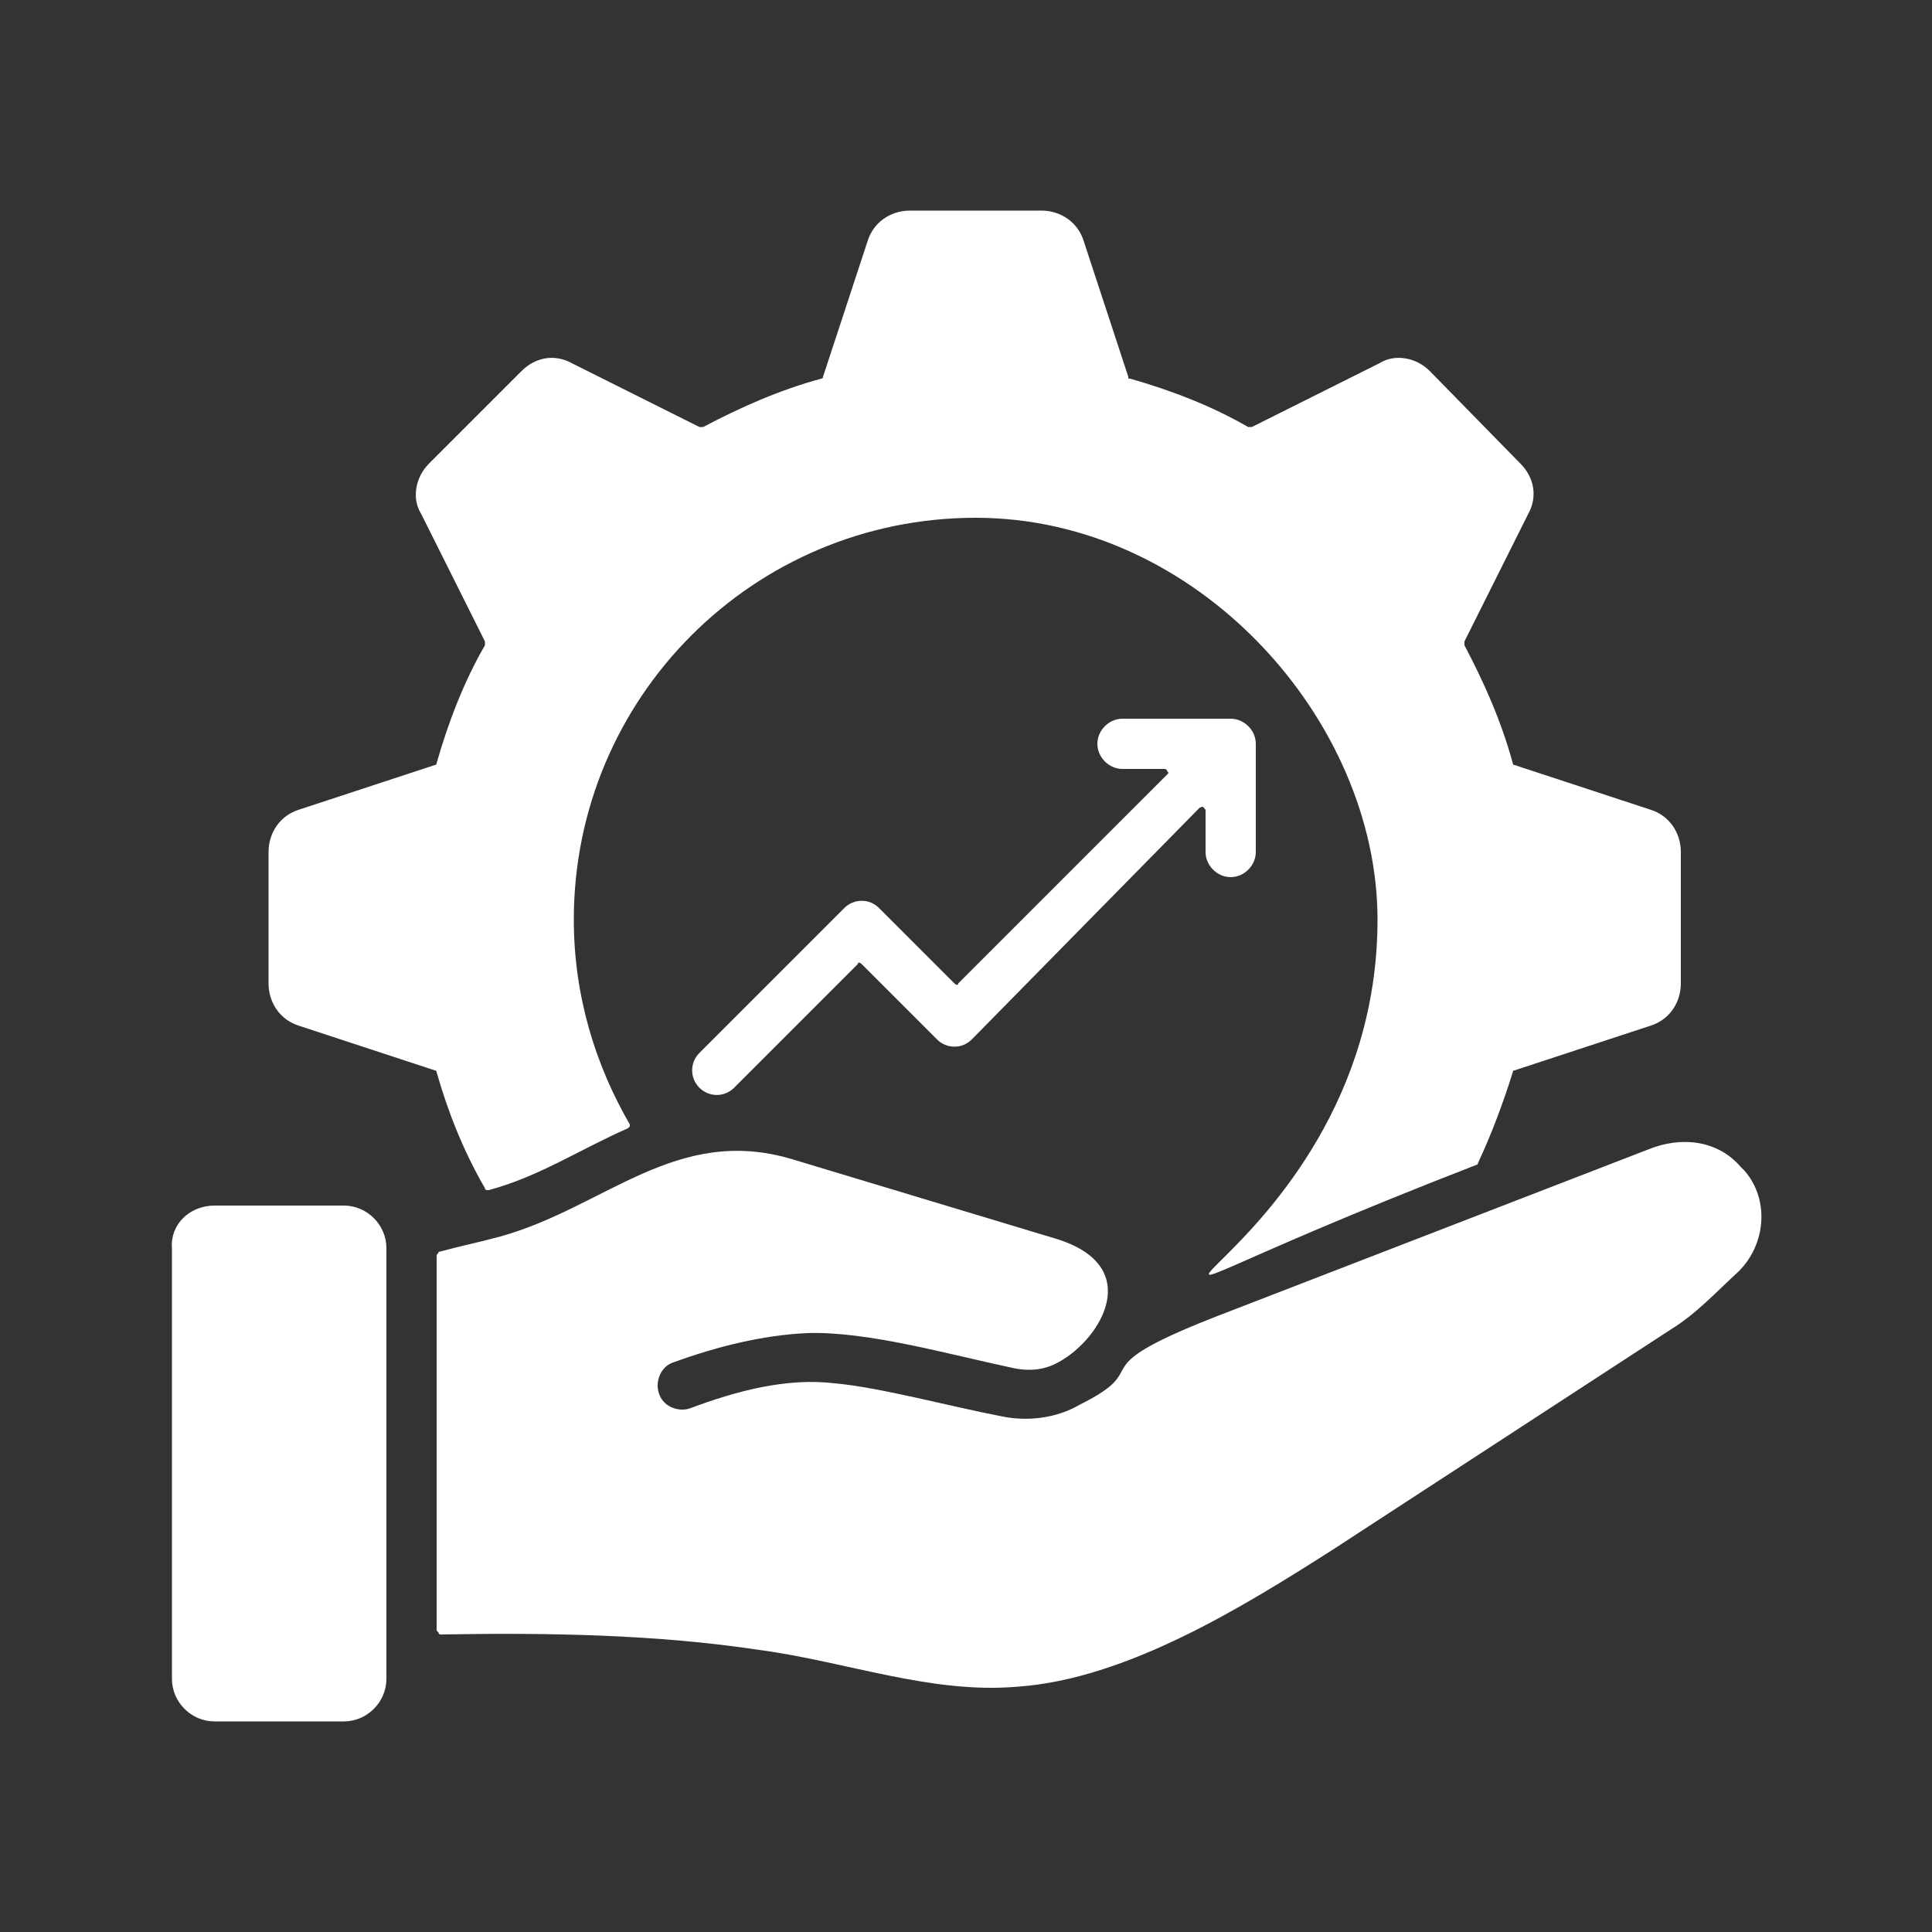 <?xml version="1.0" encoding="utf-8"?>
<!-- Generator: Adobe Illustrator 24.3.0, SVG Export Plug-In . SVG Version: 6.00 Build 0)  -->
<svg version="1.1" id="_x31_401995444" xmlns="http://www.w3.org/2000/svg" xmlns:xlink="http://www.w3.org/1999/xlink" x="0px"
	 y="0px" viewBox="0 0 100 100" style="enable-background:new 0 0 100 100;" xml:space="preserve">
<rect x="0" y="0" width="100" height="100" fill="#333333" stroke="none"/>
<style type="text/css">
	.st0{fill:#FFFDFD;}
	.st1{fill-rule:evenodd;clip-rule:evenodd;fill:#FFFFFF;}
</style>
<path class="st1" d="M58.4,19.5l-2.3-7c-0.3-1-1.2-1.6-2.2-1.6h-6.8c-1,0-1.9,0.6-2.2,1.6l-2.3,7c0,0.1-0.1,0.1-0.1,0.1
	c-2.2,0.6-4.2,1.5-6.1,2.5c-0.1,0-0.1,0-0.2,0l-6.6-3.3c-0.9-0.5-1.9-0.3-2.6,0.4L22.2,24c-0.7,0.7-0.9,1.8-0.4,2.6l3.3,6.6
	c0,0.1,0,0.1,0,0.2c-1.1,1.9-1.9,4-2.5,6.1c0,0.1-0.1,0.1-0.1,0.1l-7,2.3c-1,0.3-1.6,1.2-1.6,2.2v6.8c0,1,0.6,1.9,1.6,2.2l7,2.3
	c0.1,0,0.1,0.1,0.1,0.1c0.6,2.1,1.4,4.1,2.5,6c0,0.1,0.1,0.1,0.2,0.1c2.6-0.7,4.7-2.1,7.2-3.2c0,0,0.1-0.1,0.1-0.1c0,0,0-0.1,0-0.1
	c-1.8-3.1-2.9-6.7-2.9-10.6c0-11.5,9.3-20.8,20.8-20.8s20.8,10.5,20.8,20.8c0,18.7-22.7,23.5,5.1,12.7c0,0,0.1,0,0.1-0.1
	c0.7-1.5,1.3-3.1,1.8-4.7c0-0.1,0.1-0.1,0.1-0.1l7-2.3c1-0.3,1.6-1.2,1.6-2.2v-6.8c0-1-0.6-1.9-1.6-2.2l-7-2.3
	c-0.1,0-0.1-0.1-0.1-0.1c-0.6-2.2-1.5-4.2-2.5-6.1c0-0.1,0-0.1,0-0.2l3.3-6.6c0.5-0.9,0.3-1.9-0.4-2.6L74,19.2
	c-0.7-0.7-1.8-0.9-2.6-0.4l-6.6,3.3c-0.1,0-0.1,0-0.2,0c-1.9-1.1-4-1.9-6.1-2.5C58.4,19.6,58.4,19.6,58.4,19.5L58.4,19.5z
	 M11.1,62.4h6.7c1.2,0,2.2,1,2.2,2.2v22.3c0,1.2-1,2.2-2.2,2.2l-6.7,0c-1.2,0-2.2-1-2.2-2.2V64.6C8.8,63.4,9.8,62.4,11.1,62.4z
	 M62.8,68.2l22.5-8.7c1.7-0.7,3.6-0.5,4.8,0.9l0.2,0.2c1.3,1.5,1.1,3.8-0.3,5.2c-1.2,1.1-2.2,2.2-3.5,3L69,80.2
	c-4.7,3-10.7,6.7-16.3,7.1c-4.5,0.4-8.9-1.3-13.4-1.9c-5.3-0.8-10.9-0.9-16.5-0.8c0,0-0.1,0-0.1-0.1c0,0-0.1-0.1-0.1-0.1V65
	c0-0.1,0.1-0.1,0.1-0.2c1.1-0.3,2.1-0.5,3.2-0.8c5.4-1.5,9.1-5.8,15.1-4l13.6,4.1c4.7,1.4,2.4,5.2,0.2,6.4c-0.7,0.4-1.5,0.5-2.4,0.3
	c-3.3-0.7-7.5-1.9-10.6-1.8c-2.3,0.1-4.7,0.7-6.9,1.5c-0.7,0.2-1,1-0.8,1.6c0.2,0.7,1,1,1.6,0.8c2.4-0.9,5-1.6,7.5-1.3
	c2.3,0.2,6,1.2,8.6,1.7c1.4,0.3,2.9,0.1,4.1-0.6C59.9,70.7,55.7,71,62.8,68.2L62.8,68.2z M58.1,39.8c-0.7,0-1.3-0.6-1.3-1.3
	c0-0.7,0.6-1.3,1.3-1.3h5.6c0.7,0,1.3,0.6,1.3,1.3v5.6c0,0.7-0.6,1.3-1.3,1.3c-0.7,0-1.3-0.6-1.3-1.3V42c0-0.1,0-0.1-0.1-0.2
	s-0.1,0-0.2,0L50.3,53.8c-0.5,0.5-1.3,0.5-1.8,0l-3.9-3.9c-0.1-0.1-0.2-0.1-0.2,0l-6.4,6.4c-0.5,0.5-1.3,0.5-1.8,0
	c-0.5-0.5-0.5-1.3,0-1.8l7.5-7.5c0.5-0.5,1.3-0.5,1.8,0l3.9,3.9c0.1,0.1,0.2,0.1,0.2,0l10.8-10.8c0.1-0.1,0.1-0.1,0-0.2
	c0-0.1-0.1-0.1-0.2-0.1L58.1,39.8z"/>
</svg>

